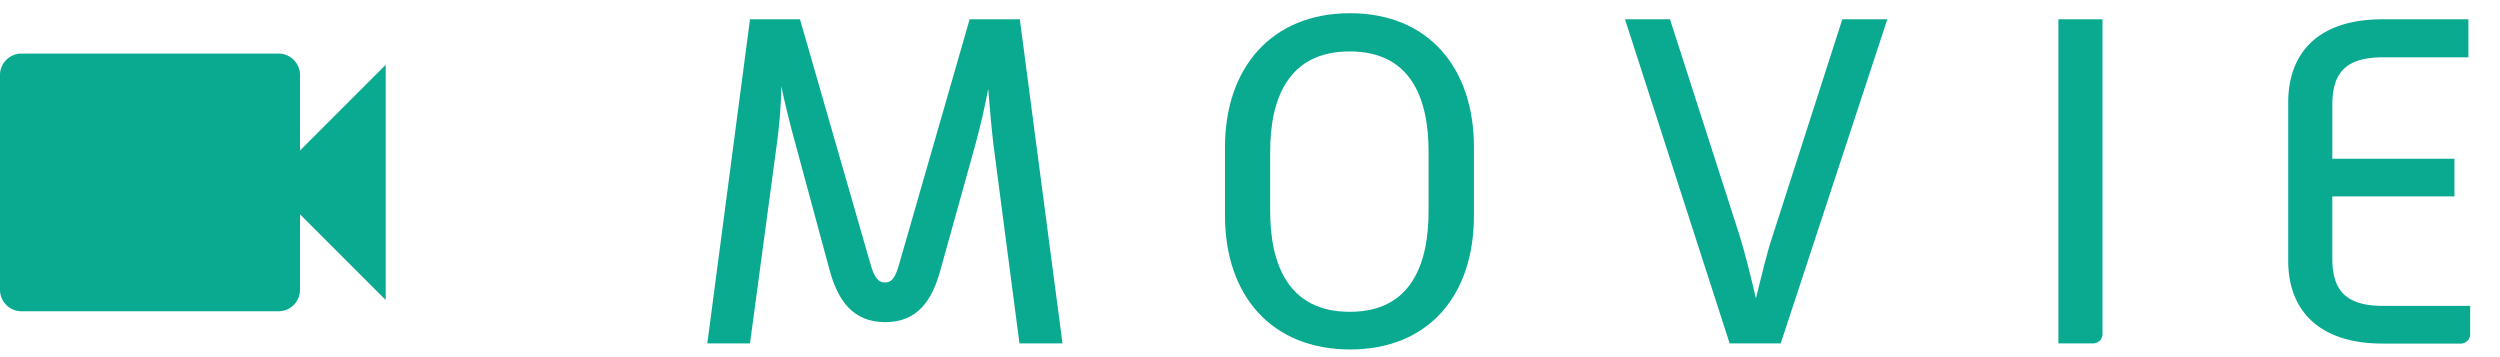 <svg id="レイヤー_1" data-name="レイヤー 1" xmlns="http://www.w3.org/2000/svg" viewBox="0 0 140 20" width="140" height="20"><defs><style>.cls-1{fill:#0aaa91;}</style></defs><title>tit_movie</title><path class="cls-1" d="M42,1.08h2.8l3.93,13.65c.21.76.42,1.09.83,1.09s.6-.33.81-1.09L54.3,1.08h2.81L59.5,19.23H57.09L55.63,8.08c-.1-.86-.21-2.06-.29-3.1-.2,1.07-.49,2.29-.72,3.12l-1.95,7c-.47,1.74-1.3,2.94-3.1,2.94s-2.65-1.2-3.12-2.94L44.53,8c-.24-.85-.55-2.1-.78-3.17,0,1.12-.13,2.42-.26,3.33L42,19.23H39.61Z"/><path class="cls-1" d="M68.6,8.23c0-4.42,2.6-7.49,7-7.49s6.94,3.07,6.94,7.49v3.85c0,4.5-2.57,7.49-6.94,7.49s-7-3-7-7.49Zm7,9.23C79,17.46,80,14.83,80,11.82V8.49c0-3-1-5.61-4.42-5.61S71.13,5.5,71.13,8.49v3.33C71.13,14.83,72.17,17.46,75.57,17.46Z"/><path class="cls-1" d="M91,1.08h2.52l3.9,12.12c.29.93.65,2.36.91,3.51.29-1.15.62-2.58.94-3.51l3.9-12.12h2.52L99.72,19.23H96.86Z"/><path class="cls-1" d="M115.27,1.08h2.47V18.66a.53.53,0,0,1-.57.57h-1.9Z"/><path class="cls-1" d="M128.14,5.74c0-2.81,1.71-4.66,5.28-4.66h4.81V3.21h-4.79c-2.21,0-2.83,1-2.83,2.68v3h6.84V11h-6.84v3.46c0,1.66.62,2.67,2.83,2.67h4.89v1.54a.53.53,0,0,1-.57.57h-4.34c-3.54,0-5.28-1.85-5.28-4.63Z"/><path class="cls-1" d="M16.8,8.43V4.23A1.2,1.2,0,0,0,15.6,3H1.2A1.2,1.2,0,0,0,0,4.23v12a1.2,1.2,0,0,0,1.2,1.2H15.6a1.2,1.2,0,0,0,1.2-1.2V12l4.8,4.8V3.63Z"/></svg>
